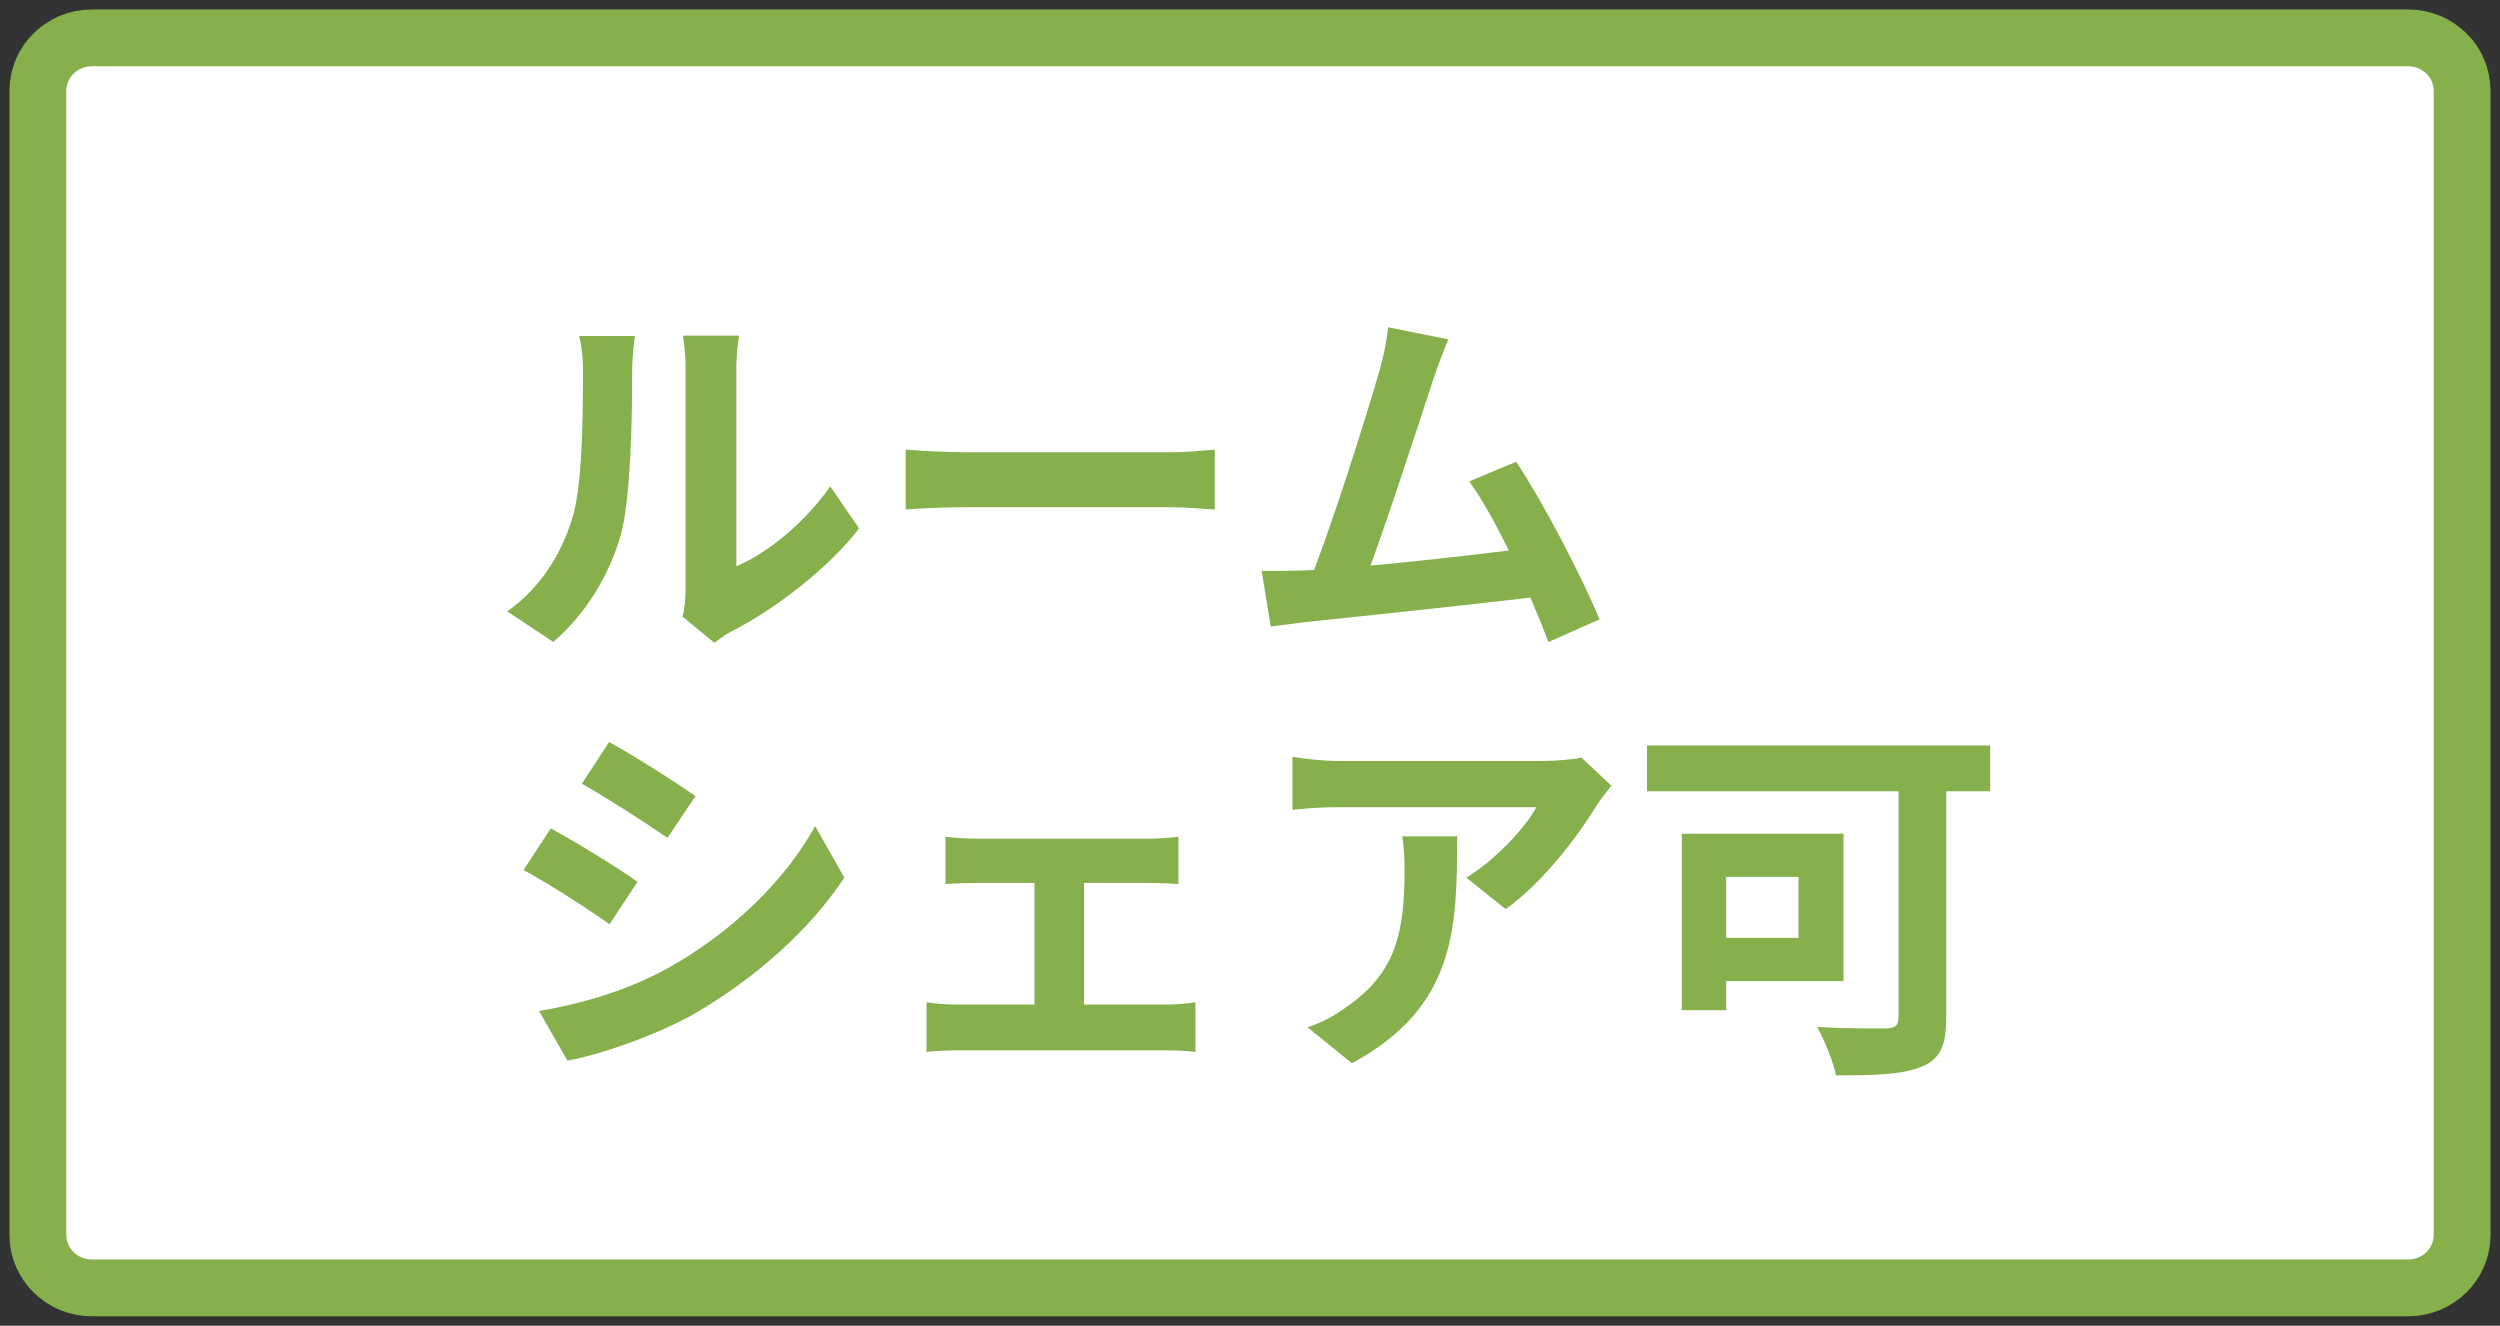 <?xml version="1.0" encoding="UTF-8"?>
<svg xmlns="http://www.w3.org/2000/svg" width="132" height="70" viewBox="0 0 132 70" fill="none">
  <rect x="0" y="0" width="132" height="70" fill="#333333" stroke="none"/>
  <path d="M127.151 2H4.849C3.276 2 2 3.251 2 4.793V65.207C2 66.749 3.276 68 4.849 68H127.151C128.724 68 130 66.749 130 65.207V4.793C130 3.251 128.724 2 127.151 2Z" fill="white" stroke="#86B04C" stroke-width="3" stroke-miterlimit="10"></path>
  <path d="M100.24 40.02H102.76V53.78C102.76 55.22 102.42 55.94 101.46 56.32C100.46 56.74 99 56.78 96.94 56.78C96.8 56.06 96.32 54.88 95.94 54.22C97.38 54.32 99.12 54.3 99.6 54.3C100.08 54.28 100.24 54.14 100.24 53.72V40.02ZM88.8 44.02H91.14V53.34H88.8V44.02ZM89.8 44.02H97.34V51.8H89.8V49.52H94.96V46.3H89.8V44.02ZM86.96 39.36H105.08V41.78H86.96V39.36Z" fill="#86B04C"></path>
  <path d="M85.08 41.48C84.88 41.74 84.5 42.22 84.32 42.5C83.38 44.06 81.48 46.6 79.5 48L77.42 46.34C79.04 45.36 80.6 43.6 81.12 42.62C79.9 42.62 71.94 42.62 70.68 42.62C69.86 42.62 69.18 42.66 68.24 42.76V39.96C69.02 40.08 69.86 40.18 70.68 40.18C71.94 40.18 80.42 40.18 81.46 40.18C82.02 40.18 83.12 40.1 83.5 40L85.08 41.48ZM76.94 44.16C76.94 49.12 76.82 53.2 71.38 56.14L69.04 54.24C69.7 54.02 70.42 53.68 71.16 53.12C73.68 51.36 74.16 49.26 74.16 45.98C74.16 45.34 74.14 44.82 74.04 44.16H76.94Z" fill="#86B04C"></path>
  <path d="M49.92 44.18C50.36 44.24 51.08 44.28 51.52 44.28H60.66C61.16 44.28 61.74 44.24 62.22 44.18V46.68C61.72 46.64 61.12 46.62 60.66 46.62H51.52C51.08 46.62 50.36 46.64 49.92 46.68V44.18ZM54.62 54.4V45.54H57.24V54.4H54.62ZM48.92 52.92C49.42 53 50.04 53.04 50.56 53.04H61.6C62.16 53.04 62.7 52.98 63.12 52.92V55.54C62.7 55.48 61.96 55.46 61.6 55.46H50.56C50.06 55.46 49.44 55.48 48.92 55.54V52.92Z" fill="#86B04C"></path>
  <path d="M32.161 39.18C33.481 39.9 35.681 41.3 36.721 42.04L35.241 44.24C34.121 43.46 32.041 42.12 30.721 41.38L32.161 39.18ZM28.461 53.38C30.701 53 33.081 52.32 35.261 51.12C38.661 49.22 41.461 46.48 43.041 43.62L44.581 46.34C42.741 49.12 39.901 51.64 36.641 53.54C34.601 54.68 31.721 55.68 29.961 56L28.461 53.38ZM29.081 43.74C30.421 44.46 32.621 45.82 33.661 46.56L32.181 48.8C31.061 48 28.981 46.66 27.641 45.94L29.081 43.74Z" fill="#86B04C"></path>
  <path d="M76.475 17.92C76.215 18.52 75.935 19.26 75.635 20.16C74.895 22.4 72.815 28.84 71.955 30.92L69.015 31.02C70.095 28.46 72.175 21.9 72.835 19.58C73.115 18.58 73.215 17.94 73.295 17.28L76.475 17.92ZM80.055 24.38C81.495 26.54 83.535 30.48 84.455 32.7L81.755 33.9C80.855 31.48 78.995 27.34 77.575 25.42L80.055 24.38ZM68.815 30.12C71.595 30.02 78.135 29.28 80.935 28.9L81.515 31.46C78.555 31.84 71.675 32.56 68.975 32.84C68.475 32.9 67.715 33 67.095 33.08L66.615 30.14C67.295 30.16 68.175 30.14 68.815 30.12Z" fill="#86B04C"></path>
  <path d="M47.82 23.74C48.56 23.8 50 23.88 51.04 23.88C53.4 23.88 60 23.88 61.78 23.88C62.72 23.88 63.6 23.78 64.14 23.74V26.9C63.66 26.88 62.64 26.78 61.8 26.78C59.98 26.78 53.4 26.78 51.04 26.78C49.92 26.78 48.58 26.84 47.82 26.9V23.74Z" fill="#86B04C"></path>
  <path d="M36.04 32.56C36.14 32.18 36.2 31.64 36.2 31.1C36.2 30.04 36.2 21.06 36.2 19.44C36.2 18.54 36.06 17.76 36.06 17.72H39.02C39.02 17.76 38.88 18.56 38.88 19.46C38.88 21.06 38.88 28.68 38.88 29.9C40.52 29.2 42.48 27.62 43.84 25.68L45.36 27.9C43.7 30.06 40.84 32.22 38.58 33.36C38.16 33.58 37.92 33.8 37.72 33.94L36.04 32.56ZM26.78 32.28C28.56 31.04 29.64 29.2 30.18 27.48C30.76 25.78 30.78 21.98 30.78 19.58C30.78 18.76 30.7 18.24 30.58 17.74H33.52C33.52 17.82 33.38 18.72 33.38 19.54C33.38 21.92 33.32 26.14 32.8 28.16C32.18 30.4 30.94 32.38 29.22 33.9L26.78 32.28Z" fill="#86B04C"></path>
</svg>
